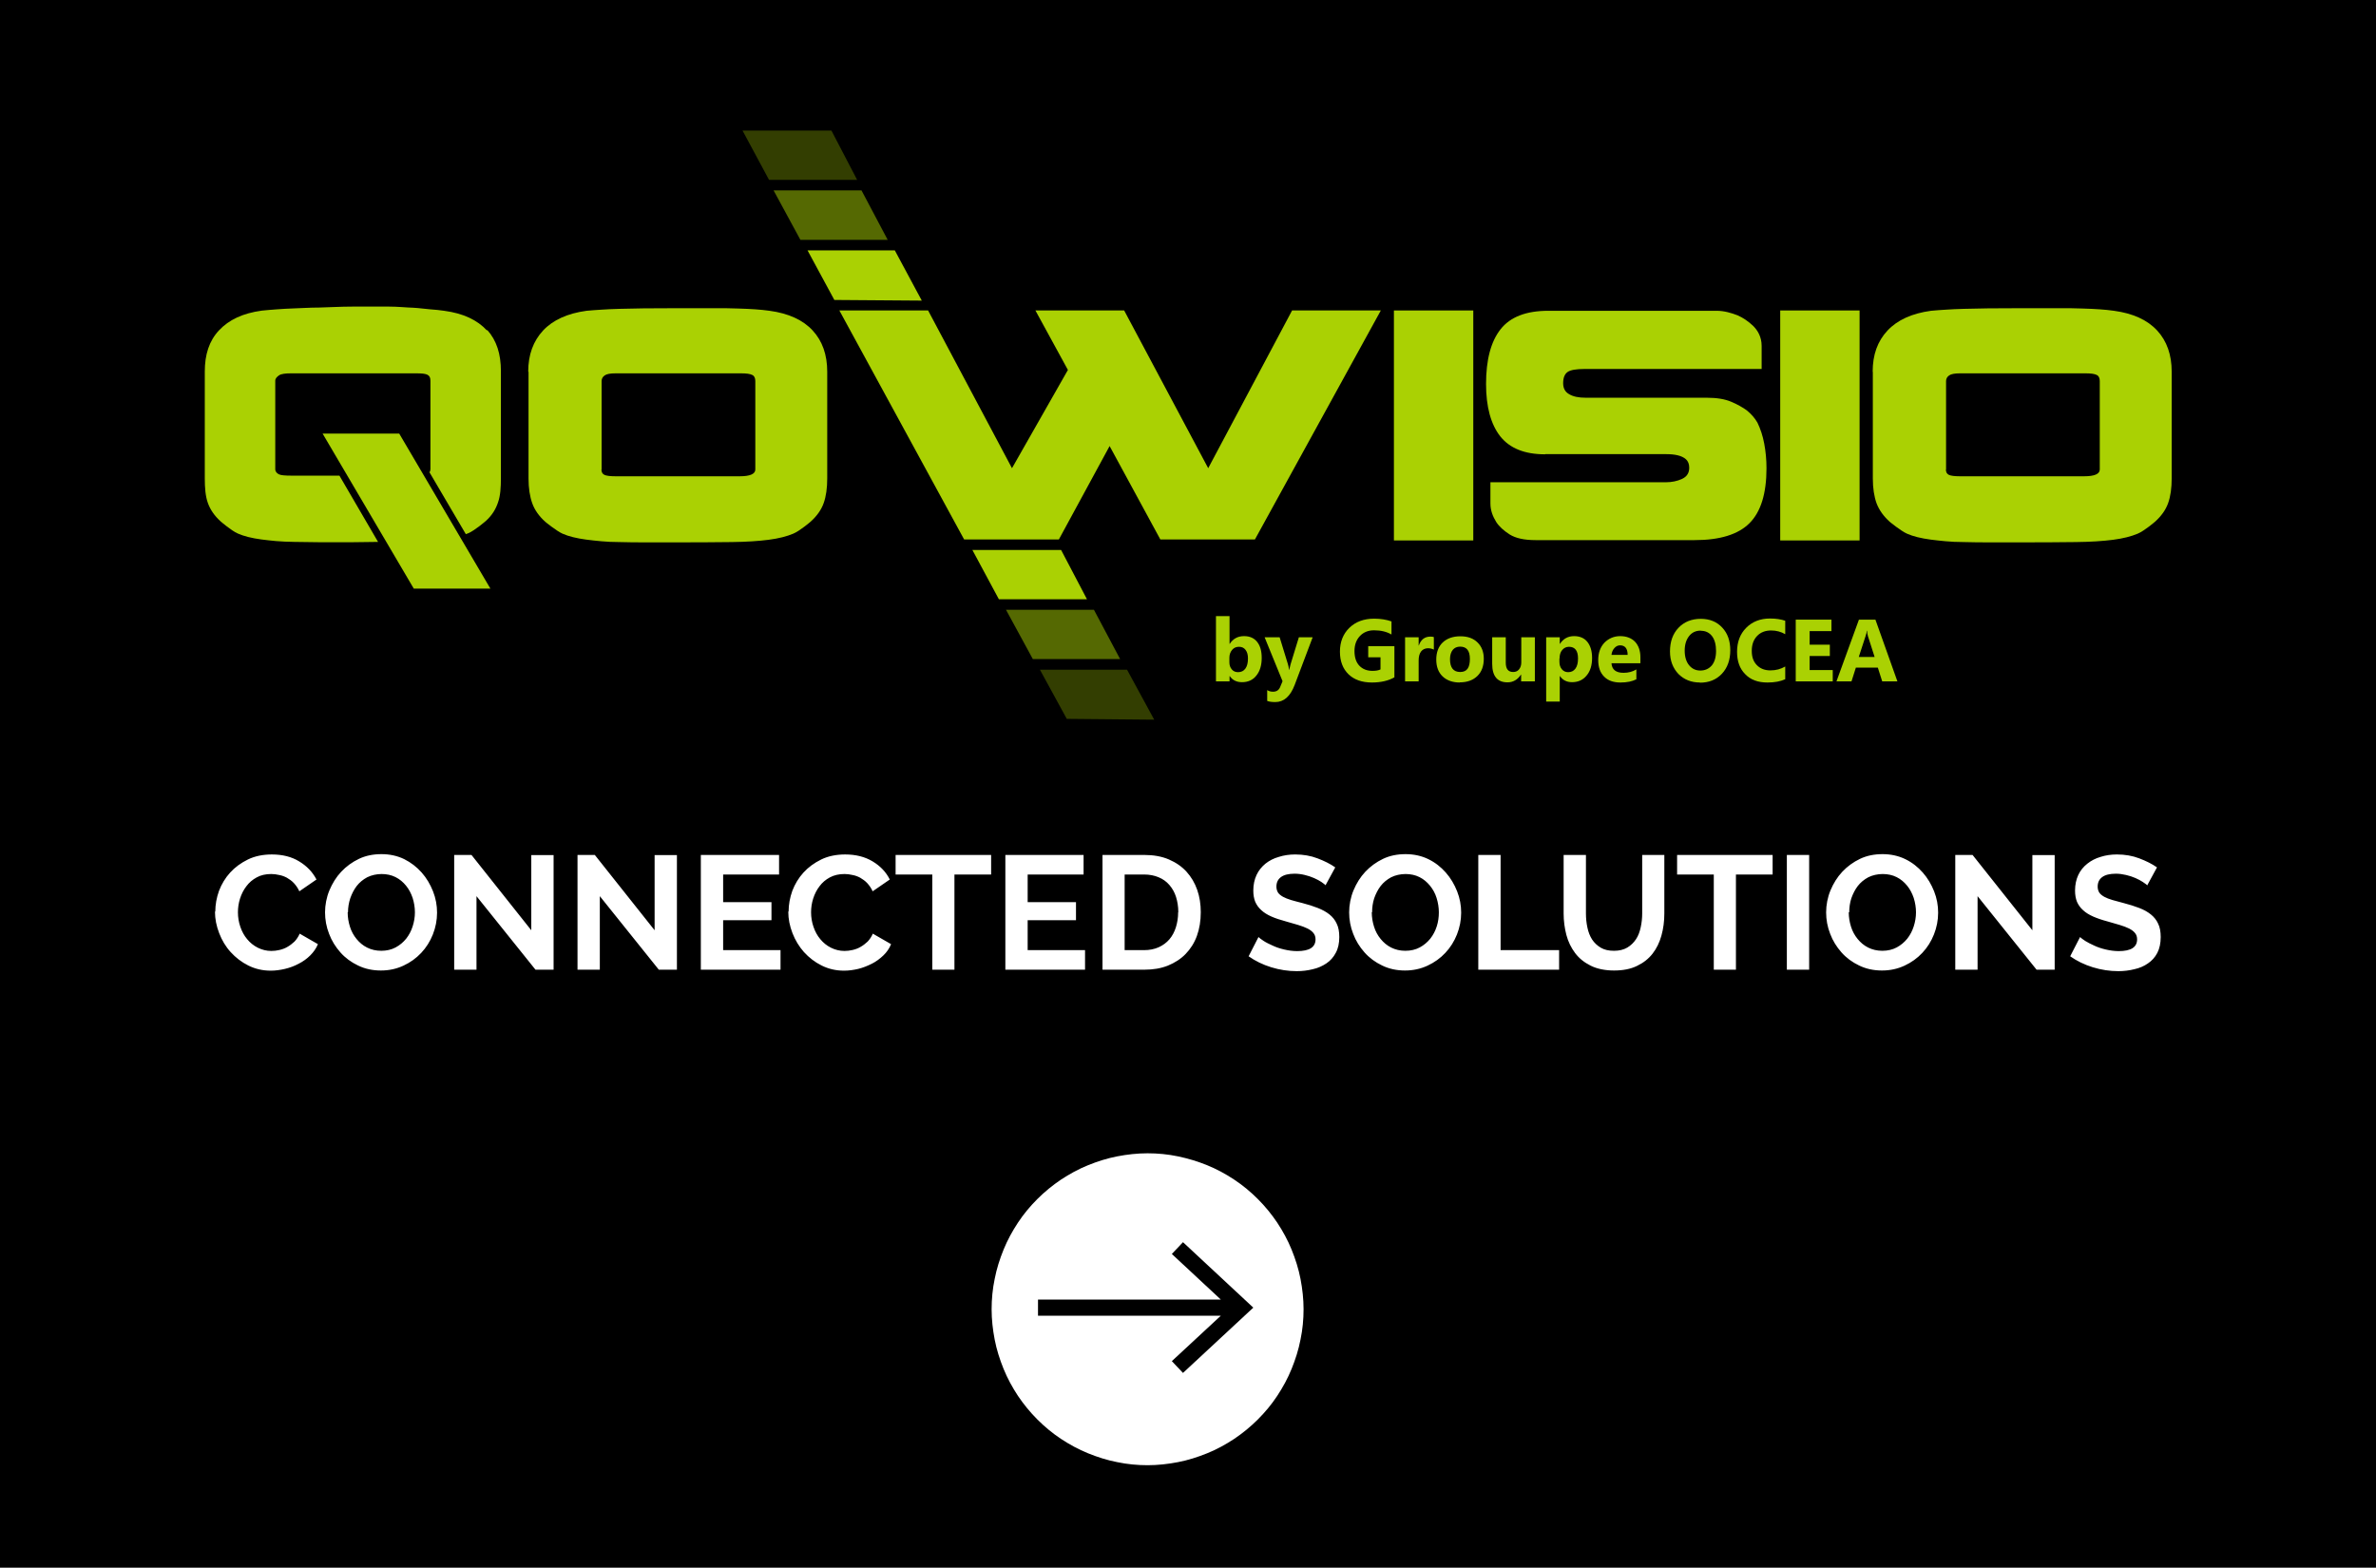 <?xml version="1.0" encoding="UTF-8"?> <svg xmlns="http://www.w3.org/2000/svg" xmlns:xlink="http://www.w3.org/1999/xlink" id="Calque_1" data-name="Calque 1" viewBox="0 0 147 97"><defs><style> .cls-1 { fill: #aad103; } .cls-2 { clip-path: url(#clippath-6); } .cls-3 { clip-path: url(#clippath-7); } .cls-4 { clip-path: url(#clippath-4); } .cls-5 { clip-path: url(#clippath-9); } .cls-6 { clip-path: url(#clippath-10); } .cls-7 { fill: #fff; } .cls-8 { clip-path: url(#clippath-11); } .cls-9 { fill: none; } .cls-10 { opacity: .5; } .cls-10, .cls-11, .cls-12 { isolation: isolate; } .cls-13 { clip-path: url(#clippath-1); } .cls-14 { clip-path: url(#clippath-5); } .cls-15 { clip-path: url(#clippath-8); } .cls-16 { clip-path: url(#clippath-3); } .cls-17 { clip-path: url(#clippath-12); } .cls-18 { clip-path: url(#clippath-2); } .cls-12 { opacity: .3; } .cls-19 { clip-path: url(#clippath); } </style><clipPath id="clippath"><rect class="cls-9" x="12.5" y="8" width="122" height="36.75"></rect></clipPath><clipPath id="clippath-1"><rect class="cls-9" x="12.5" y="8" width="122" height="36.75"></rect></clipPath><clipPath id="clippath-2"><rect class="cls-9" x="62.24" y="37.73" width="7.07" height="3.05"></rect></clipPath><clipPath id="clippath-3"><rect class="cls-9" x="62" y="37.5" width="7.5" height="3.5"></rect></clipPath><clipPath id="clippath-4"><rect class="cls-9" x="12.5" y="8" width="122" height="36.75"></rect></clipPath><clipPath id="clippath-5"><rect class="cls-9" x="64.34" y="41.44" width="7.07" height="3.09"></rect></clipPath><clipPath id="clippath-6"><rect class="cls-9" x="64.25" y="41.25" width="7.25" height="3.5"></rect></clipPath><clipPath id="clippath-7"><rect class="cls-9" x="12.5" y="8" width="122" height="36.75"></rect></clipPath><clipPath id="clippath-8"><rect class="cls-9" x="45.94" y="8.08" width="7.09" height="3.05"></rect></clipPath><clipPath id="clippath-9"><rect class="cls-9" x="45.75" y="8" width="7.5" height="3.25"></rect></clipPath><clipPath id="clippath-10"><rect class="cls-9" x="12.5" y="8" width="122" height="36.75"></rect></clipPath><clipPath id="clippath-11"><rect class="cls-9" x="47.86" y="11.78" width="7.07" height="3.05"></rect></clipPath><clipPath id="clippath-12"><rect class="cls-9" x="47.75" y="11.75" width="7.25" height="3.25"></rect></clipPath></defs><rect width="147" height="97"></rect><g class="cls-11"><g class="cls-11"><g class="cls-19"><path class="cls-1" d="M37.21,29.05c0,.16.06.27.18.33.12.06.36.09.7.09h7.67c.64,0,.97-.14.97-.42v-5.47c0-.19-.06-.32-.19-.38-.13-.07-.37-.1-.71-.1h-7.73c-.34,0-.57.04-.69.13-.13.09-.19.21-.19.35v5.47ZM32.68,23c0-1.05.31-1.89.92-2.55.61-.65,1.51-1.06,2.69-1.22.31-.03.62-.05.93-.07.31-.02.67-.04,1.1-.05.42-.01.92-.02,1.5-.03.58,0,1.29-.01,2.13-.01h2.19c.59,0,1.09,0,1.51.02.42.01.77.03,1.08.05.3.02.59.05.88.09,1.18.16,2.07.57,2.67,1.22.6.65.9,1.5.9,2.55v6.6c0,.6-.07,1.11-.22,1.53-.15.42-.42.8-.81,1.15,0,0-.66.57-1.07.74-.4.17-.91.3-1.53.38-.62.08-1.38.13-2.27.14-.9.01-2.01.02-3.34.02-.83,0-1.54,0-2.11,0-.58,0-1.08-.01-1.51-.02-.43,0-.8-.02-1.12-.05-.32-.03-.62-.06-.92-.1-.6-.08-1.1-.2-1.48-.37-.38-.17-1.06-.73-1.06-.73-.39-.35-.66-.73-.81-1.15-.15-.42-.23-.93-.23-1.53v-6.6Z"></path><polygon class="cls-1" points="66.07 22.89 64.06 19.21 69.55 19.21 74.75 28.97 79.94 19.21 85.43 19.21 77.64 33.38 71.79 33.38 68.65 27.6 65.51 33.38 59.65 33.38 51.93 19.21 57.42 19.21 62.61 28.97 66.07 22.89"></polygon><polygon class="cls-1" points="65.65 34.03 60.16 34.03 61.8 37.08 67.25 37.08 65.65 34.03"></polygon><g class="cls-10"><g class="cls-13"><g class="cls-18"><g class="cls-11"><g class="cls-16"><polygon class="cls-1" points="63.9 40.78 69.3 40.78 67.68 37.73 62.24 37.73 63.9 40.78"></polygon></g></g></g></g></g><g class="cls-12"><g class="cls-4"><g class="cls-14"><g class="cls-11"><g class="cls-2"><polygon class="cls-1" points="66 44.48 71.41 44.53 69.73 41.44 64.34 41.44 66 44.48"></polygon></g></g></g></g></g><g class="cls-12"><g class="cls-3"><g class="cls-15"><g class="cls-11"><g class="cls-5"><polygon class="cls-1" points="51.44 8.08 45.94 8.08 47.58 11.13 53.03 11.13 51.44 8.08"></polygon></g></g></g></g></g><g class="cls-10"><g class="cls-6"><g class="cls-8"><g class="cls-11"><g class="cls-17"><polygon class="cls-1" points="49.52 14.84 54.92 14.84 53.3 11.78 47.86 11.78 49.52 14.84"></polygon></g></g></g></g></g><polygon class="cls-1" points="51.62 18.56 57.03 18.6 55.36 15.49 49.96 15.49 51.62 18.56"></polygon><rect class="cls-1" x="86.24" y="19.21" width="4.91" height="14.23"></rect><path class="cls-1" d="M95.59,28.11c-1.26,0-2.18-.37-2.77-1.11-.58-.74-.88-1.82-.88-3.24,0-1.5.3-2.63.9-3.39.6-.76,1.58-1.14,2.95-1.14h10.42c.46,0,.9.13,1.29.28.34.15.65.36.95.64.29.28.54.69.54,1.25v1.43h-10.95c-.52,0-.88.06-1.06.19-.18.13-.27.36-.27.69,0,.31.12.54.37.68.25.15.59.22,1.04.22h7.49c.6,0,1.1.08,1.5.25.4.17.71.35.96.53.28.23.5.48.66.76.19.39.33.82.42,1.3.09.48.14.98.14,1.52,0,1.57-.35,2.7-1.05,3.4-.7.7-1.83,1.05-3.4,1.05h-9.84c-.7,0-1.23-.12-1.6-.35-.37-.24-.65-.49-.83-.77-.21-.34-.36-.71-.36-1.15v-1.31h10.85c.37,0,.71-.07,1.01-.21.3-.14.44-.37.44-.69,0-.23-.07-.4-.2-.52-.13-.12-.31-.2-.52-.25-.21-.05-.45-.07-.7-.07h-7.49Z"></path><rect class="cls-1" x="110.14" y="19.21" width="4.91" height="14.23"></rect><path class="cls-1" d="M120.39,29.05c0,.16.06.27.18.33.12.06.36.09.7.09h7.67c.64,0,.97-.14.97-.42v-5.47c0-.19-.06-.32-.19-.38-.13-.07-.37-.1-.71-.1h-7.73c-.34,0-.57.04-.69.13-.13.09-.19.21-.19.35v5.47ZM115.86,23c0-1.05.3-1.89.92-2.55.61-.65,1.51-1.06,2.69-1.22.31-.03.62-.05.93-.07.31-.02.67-.04,1.1-.05.42-.01.92-.02,1.5-.03.58,0,1.29-.01,2.13-.01h2.19c.59,0,1.09,0,1.51.02.42.01.77.03,1.08.05.3.02.59.05.88.09,1.18.16,2.07.57,2.67,1.22.6.65.9,1.5.9,2.55v6.6c0,.6-.07,1.11-.22,1.53-.15.42-.42.8-.81,1.15,0,0-.66.57-1.07.74-.4.17-.91.3-1.53.38-.62.08-1.38.13-2.27.14-.9.01-2.01.02-3.34.02-.83,0-1.54,0-2.11,0-.58,0-1.08-.01-1.51-.02-.43,0-.8-.02-1.12-.05-.32-.03-.62-.06-.92-.1-.6-.08-1.1-.2-1.48-.37-.38-.17-1.06-.73-1.06-.73-.39-.35-.66-.73-.82-1.15-.15-.42-.23-.93-.23-1.53v-6.6Z"></path><polygon class="cls-1" points="19.96 26.83 24.7 26.83 30.34 36.42 25.6 36.42 19.96 26.83"></polygon><path class="cls-1" d="M30.13,20.45c-.6-.65-1.46-1.06-2.65-1.22-.28-.04-.56-.07-.86-.09-.3-.02-.66-.08-1.07-.1-.42-.01-.91-.07-1.5-.07h-2.19c-.85,0-1.56.05-2.13.06-.58,0-1.08.04-1.5.05-.42.01-.79.04-1.1.06-.31.02-.62.05-.93.08-1.18.16-2.04.57-2.65,1.22-.61.65-.88,1.5-.88,2.55v6.6c0,.6.04,1.11.19,1.53.15.42.41.8.8,1.15,0,0,.66.57,1.05.74.38.17.87.29,1.47.37.29.04.6.07.91.1.32.03.69.04,1.12.05.43,0,.93.01,1.51.02.58,0,1.28,0,2.11,0,.56,0,1.08-.02,1.56-.02l-2.39-4.1h-2.99c-.35,0-.63-.02-.75-.08-.12-.06-.23-.16-.23-.32v-5.47c0-.15.11-.25.24-.34.13-.09.4-.12.74-.12h7.73c.35,0,.58.02.71.09.13.07.18.18.18.37v5.47c0,.07-.02.14-.06.19l2.25,3.83c.05-.02.11-.04.16-.06.4-.17,1.07-.75,1.07-.75.39-.35.62-.73.76-1.15.15-.42.18-.93.18-1.53v-6.6c0-1.05-.26-1.89-.85-2.55"></path><path class="cls-1" d="M76.06,40.7v.28c0,.18.05.32.15.44.1.12.23.17.39.17.19,0,.34-.07.45-.22.11-.15.16-.36.16-.63,0-.23-.05-.4-.15-.53-.1-.13-.23-.19-.41-.19-.17,0-.31.06-.42.19-.11.13-.17.29-.17.49M76.08,41.84h-.01v.32h-.84v-4.04h.84v1.72h.01c.21-.32.5-.48.89-.48.35,0,.62.12.81.36.19.24.28.57.28.99,0,.45-.11.82-.33,1.09-.22.28-.52.41-.89.41-.34,0-.59-.13-.76-.38"></path><path class="cls-1" d="M81.21,39.44l-1.11,2.94c-.27.71-.67,1.06-1.2,1.06-.2,0-.37-.02-.5-.07v-.67c.11.07.23.1.36.1.22,0,.37-.1.45-.31l.14-.34-1.11-2.72h.93l.51,1.66c.03.1.06.22.07.36h.01c.02-.1.05-.22.09-.36l.51-1.66h.83Z"></path><path class="cls-1" d="M86.27,41.91c-.37.21-.84.32-1.39.32-.61,0-1.1-.17-1.45-.51-.35-.34-.53-.81-.53-1.4s.19-1.09.58-1.47c.39-.38.9-.57,1.54-.57.4,0,.76.06,1.07.17v.81c-.29-.17-.65-.26-1.08-.26-.36,0-.65.12-.87.35-.22.23-.34.54-.34.93s.1.7.3.91c.2.21.47.32.82.32.21,0,.37-.03.49-.09v-.75h-.76v-.69h1.62v1.92Z"></path><path class="cls-1" d="M88.7,40.19c-.1-.05-.22-.08-.35-.08-.18,0-.33.07-.43.2-.1.13-.15.32-.15.55v1.3h-.84v-2.73h.84v.51h.01c.13-.37.37-.55.72-.55.09,0,.16.01.21.03v.77Z"></path><path class="cls-1" d="M90.34,40.01c-.2,0-.35.07-.46.2-.11.14-.17.33-.17.58,0,.52.21.79.63.79s.6-.27.6-.81c0-.51-.2-.76-.61-.76M90.32,42.23c-.45,0-.81-.13-1.07-.38-.26-.25-.39-.6-.39-1.04s.13-.8.4-1.06c.27-.25.63-.38,1.09-.38s.81.13,1.06.38c.26.25.39.59.39,1.01,0,.45-.13.81-.4,1.07-.27.26-.63.39-1.09.39"></path><path class="cls-1" d="M94.95,42.16h-.84v-.42h-.01c-.21.32-.49.48-.83.48-.63,0-.95-.38-.95-1.15v-1.64h.84v1.57c0,.39.15.58.46.58.15,0,.27-.05.36-.16.09-.11.14-.25.14-.43v-1.56h.84v2.73Z"></path><path class="cls-1" d="M96.48,40.73v.22c0,.19.05.34.15.46.1.12.23.18.39.18.19,0,.34-.07.45-.22.11-.15.16-.36.16-.63,0-.48-.19-.72-.56-.72-.17,0-.31.07-.42.2-.11.13-.16.3-.16.52M96.51,41.84h-.01v1.57h-.84v-3.98h.84v.41h.01c.21-.32.5-.48.88-.48.35,0,.63.12.82.36.19.24.29.57.29.99,0,.45-.11.82-.34,1.09-.22.27-.52.41-.9.41-.33,0-.58-.13-.75-.38"></path><path class="cls-1" d="M100.7,40.52c0-.39-.16-.59-.47-.59-.14,0-.25.06-.35.17-.1.11-.16.25-.18.42h1ZM101.48,41.04h-1.78c.03.4.28.59.75.59.3,0,.56-.07.79-.21v.61c-.25.13-.58.2-.98.2-.44,0-.78-.12-1.02-.37-.24-.24-.36-.58-.36-1.02s.13-.81.39-1.08c.26-.26.59-.4.97-.4s.7.12.92.35c.22.24.33.56.33.96v.35Z"></path><path class="cls-1" d="M105.22,39.02c-.3,0-.54.11-.72.34-.18.23-.27.53-.27.9s.09.68.27.9c.18.22.41.33.7.33s.53-.11.71-.32c.17-.21.26-.51.26-.89s-.08-.7-.25-.92c-.17-.22-.4-.33-.69-.33M105.18,42.23c-.55,0-.99-.18-1.34-.53-.34-.36-.52-.82-.52-1.39,0-.6.17-1.09.52-1.46.35-.37.81-.56,1.39-.56.54,0,.99.18,1.32.54.34.36.5.83.5,1.41s-.17,1.08-.52,1.45c-.35.37-.8.55-1.36.55"></path><path class="cls-1" d="M110.44,42.03c-.28.13-.64.2-1.09.2-.59,0-1.05-.17-1.38-.52-.34-.34-.5-.8-.5-1.38,0-.61.19-1.11.57-1.49.38-.38.87-.57,1.47-.57.37,0,.69.05.94.14v.83c-.26-.15-.55-.23-.87-.23-.36,0-.65.11-.87.34-.22.23-.33.53-.33.92s.1.66.31.88c.21.22.49.33.84.33s.64-.08.92-.24v.79Z"></path><polygon class="cls-1" points="113.39 42.16 111.1 42.16 111.1 38.34 113.31 38.34 113.31 39.05 111.96 39.05 111.96 39.89 113.21 39.89 113.21 40.59 111.96 40.59 111.96 41.46 113.39 41.46 113.39 42.16"></polygon><path class="cls-1" d="M115.98,40.65l-.41-1.28c-.03-.1-.05-.21-.06-.34h-.02c0,.11-.03.22-.07.33l-.42,1.29h.98ZM117.39,42.16h-.94l-.27-.85h-1.36l-.27.85h-.93l1.39-3.82h1.02l1.36,3.82Z"></path></g></g></g><path class="cls-7" d="M132.83,54.76s-.13-.11-.26-.19c-.12-.08-.27-.16-.45-.24-.18-.08-.37-.14-.58-.19s-.42-.08-.63-.08c-.38,0-.66.07-.85.21s-.28.34-.28.59c0,.15.04.27.1.37.07.1.17.18.31.26.13.07.3.14.51.2.2.06.44.12.7.19.35.09.66.19.95.3s.52.24.72.4.35.35.45.57c.11.22.16.5.16.83,0,.38-.07.71-.21.98-.14.27-.34.49-.58.65-.24.17-.52.29-.84.36-.32.08-.65.12-.99.12-.53,0-1.06-.08-1.58-.24s-.99-.39-1.4-.68l.61-1.19c.06.06.17.14.32.24.16.1.34.19.56.29.21.1.45.18.71.24s.53.1.8.1c.76,0,1.14-.24,1.14-.73,0-.15-.04-.28-.13-.39s-.21-.2-.37-.28c-.16-.08-.35-.15-.58-.22-.23-.07-.48-.14-.76-.22-.34-.09-.63-.19-.88-.3-.25-.11-.46-.24-.62-.39-.17-.15-.29-.32-.38-.52-.08-.2-.12-.43-.12-.7,0-.36.07-.68.2-.96.13-.28.32-.51.56-.7.24-.19.51-.33.82-.42.31-.1.65-.15,1.01-.15.5,0,.96.08,1.38.24.42.16.79.34,1.1.56l-.61,1.12ZM122.35,55.45v4.55h-1.38v-7.1h1.07l3.7,4.66v-4.65h1.38v7.09h-1.12l-3.65-4.55ZM114.38,56.45c0,.31.05.6.14.89.09.29.23.54.41.76s.39.4.65.53c.26.13.55.2.88.2s.63-.07.89-.21c.26-.14.47-.32.65-.54.18-.23.31-.48.4-.76.09-.28.14-.57.14-.87s-.05-.6-.14-.89c-.1-.29-.23-.54-.41-.76-.18-.22-.39-.4-.65-.53s-.55-.19-.86-.19-.63.07-.89.2c-.26.14-.48.32-.65.54-.17.22-.3.48-.4.76-.09.28-.13.57-.13.86ZM116.44,60.05c-.52,0-.99-.1-1.42-.31-.42-.2-.79-.47-1.09-.81s-.54-.72-.7-1.15c-.17-.43-.25-.88-.25-1.33s.09-.93.27-1.36c.18-.43.42-.82.73-1.15.31-.33.68-.6,1.1-.8s.89-.29,1.39-.29.98.1,1.41.31.78.49,1.08.83c.3.34.53.73.7,1.16.17.43.25.87.25,1.32,0,.47-.09.92-.26,1.35s-.41.81-.72,1.14c-.31.33-.67.59-1.1.79s-.89.3-1.39.3ZM110.55,60v-7.1h1.38v7.1h-1.38ZM109.67,54.11h-2.27v5.89h-1.37v-5.89h-2.27v-1.21h5.91v1.21ZM99.86,58.83c.33,0,.6-.07.82-.2.22-.13.4-.31.54-.52.14-.21.23-.46.29-.74.06-.28.09-.56.09-.85v-3.62h1.37v3.62c0,.49-.06.94-.18,1.37s-.3.8-.55,1.12-.57.57-.97.76c-.39.19-.86.28-1.41.28s-1.05-.1-1.45-.3c-.4-.2-.72-.46-.96-.78s-.43-.7-.54-1.12-.17-.87-.17-1.33v-3.62h1.38v3.62c0,.3.03.59.09.87.06.28.15.52.29.74.14.21.32.38.54.51s.49.19.81.19ZM91.46,60v-7.1h1.38v5.89h3.62v1.21h-5ZM84.87,56.45c0,.31.05.6.14.89.09.29.23.54.41.76s.39.4.65.53c.26.13.55.2.88.2s.63-.07.89-.21c.26-.14.47-.32.65-.54.18-.23.31-.48.4-.76.09-.28.13-.57.13-.87s-.05-.6-.14-.89-.23-.54-.41-.76c-.18-.22-.39-.4-.65-.53s-.55-.19-.86-.19-.63.07-.89.2c-.26.14-.48.32-.65.54-.17.22-.3.48-.4.76-.09.28-.13.57-.13.86ZM86.93,60.05c-.52,0-.99-.1-1.42-.31-.42-.2-.79-.47-1.09-.81s-.54-.72-.7-1.15c-.17-.43-.25-.88-.25-1.33s.09-.93.27-1.36c.18-.43.42-.82.73-1.15.31-.33.68-.6,1.1-.8s.89-.29,1.39-.29.98.1,1.41.31.78.49,1.08.83.53.73.7,1.16c.17.43.25.87.25,1.32,0,.47-.09.92-.26,1.35s-.41.81-.72,1.14c-.31.33-.67.59-1.1.79s-.89.3-1.39.3ZM82,54.76s-.13-.11-.25-.19c-.12-.08-.27-.16-.45-.24-.18-.08-.37-.14-.57-.19s-.42-.08-.63-.08c-.38,0-.66.07-.85.21-.19.14-.28.34-.28.59,0,.15.04.27.1.37.07.1.17.18.31.26.13.07.3.14.5.2.2.06.44.12.71.19.35.09.66.19.94.3s.52.24.72.4c.2.16.35.35.45.57.11.22.16.5.16.83,0,.38-.07.71-.22.98-.14.27-.34.49-.58.65s-.52.29-.84.36c-.32.08-.65.12-.99.12-.53,0-1.06-.08-1.58-.24s-.99-.39-1.4-.68l.61-1.19c.06.06.17.14.32.24s.34.19.56.29c.21.1.45.18.71.24s.53.1.8.1c.76,0,1.14-.24,1.14-.73,0-.15-.04-.28-.13-.39s-.21-.2-.37-.28c-.16-.08-.35-.15-.58-.22s-.48-.14-.76-.22c-.34-.09-.64-.19-.89-.3-.25-.11-.46-.24-.62-.39-.17-.15-.29-.32-.38-.52-.08-.2-.12-.43-.12-.7,0-.36.07-.68.2-.96.13-.28.32-.51.55-.7.24-.19.51-.33.83-.42.31-.1.65-.15,1.01-.15.5,0,.96.08,1.38.24.42.16.79.34,1.1.56l-.61,1.12ZM72.9,56.44c0-.34-.05-.65-.14-.94-.09-.29-.23-.53-.41-.74-.18-.21-.4-.37-.67-.48-.26-.11-.56-.17-.9-.17h-1.2v4.68h1.2c.34,0,.64-.06.91-.18.26-.12.48-.28.66-.49.18-.21.31-.46.4-.74.09-.29.14-.6.14-.93ZM68.21,60v-7.1h2.58c.58,0,1.09.09,1.53.28.44.19.8.44,1.09.76s.51.69.66,1.12c.15.43.22.89.22,1.38,0,.54-.08,1.03-.24,1.47-.16.44-.4.81-.7,1.12s-.68.55-1.1.72c-.43.17-.91.25-1.45.25h-2.58ZM67.13,58.79v1.21h-4.93v-7.1h4.84v1.21h-3.46v1.71h2.99v1.12h-2.99v1.85h3.55ZM61.32,54.11h-2.27v5.89h-1.37v-5.89h-2.27v-1.21h5.91v1.21ZM48.79,56.4c0-.43.08-.86.23-1.28.16-.42.39-.8.69-1.13.3-.33.67-.6,1.1-.81.43-.21.93-.31,1.48-.31.65,0,1.22.14,1.7.43s.83.66,1.06,1.12l-1.06.73c-.09-.2-.21-.37-.34-.51-.13-.14-.28-.24-.43-.33-.15-.08-.31-.14-.48-.17-.17-.04-.33-.06-.49-.06-.35,0-.65.07-.91.21-.26.14-.47.32-.64.55-.17.22-.3.48-.39.76s-.13.57-.13.85c0,.31.05.61.15.9s.24.55.42.76c.18.22.4.4.66.53.26.13.54.2.84.2.16,0,.33-.02.5-.06s.34-.1.49-.19c.16-.09.3-.2.44-.33.13-.14.24-.3.32-.49l1.13.65c-.11.27-.27.5-.48.7-.21.2-.45.38-.71.51s-.55.25-.84.32c-.3.07-.59.11-.88.11-.51,0-.97-.11-1.39-.32-.42-.21-.78-.49-1.09-.83-.3-.34-.54-.73-.71-1.17-.17-.44-.26-.88-.26-1.33ZM48.29,58.79v1.21h-4.93v-7.1h4.84v1.21h-3.46v1.71h2.99v1.12h-2.99v1.85h3.55ZM37.11,55.45v4.55h-1.38v-7.1h1.07l3.7,4.66v-4.65h1.38v7.09h-1.12l-3.65-4.55ZM29.48,55.45v4.55h-1.38v-7.1h1.07l3.7,4.66v-4.65h1.38v7.09h-1.12l-3.65-4.55ZM21.51,56.45c0,.31.05.6.14.89.09.29.23.54.41.76s.39.4.65.53c.26.13.55.2.88.2s.63-.07.89-.21c.26-.14.47-.32.65-.54.18-.23.31-.48.4-.76.09-.28.14-.57.14-.87s-.05-.6-.14-.89c-.1-.29-.23-.54-.41-.76-.18-.22-.39-.4-.65-.53s-.55-.19-.86-.19-.63.07-.89.2c-.26.14-.48.32-.65.54-.17.22-.3.48-.4.76-.09.28-.14.57-.14.86ZM23.57,60.05c-.52,0-.99-.1-1.42-.31-.42-.2-.79-.47-1.09-.81s-.54-.72-.7-1.15c-.17-.43-.25-.88-.25-1.33s.09-.93.27-1.36c.18-.43.42-.82.73-1.15.31-.33.68-.6,1.1-.8s.89-.29,1.39-.29.98.1,1.41.31c.42.21.78.49,1.08.83.3.34.53.73.7,1.16.17.43.25.87.25,1.32,0,.47-.09.92-.26,1.35s-.41.81-.72,1.14c-.31.33-.67.59-1.1.79s-.89.3-1.39.3ZM13.32,56.4c0-.43.08-.86.23-1.28.16-.42.39-.8.69-1.13.3-.33.67-.6,1.1-.81.43-.21.93-.31,1.48-.31.65,0,1.22.14,1.69.43.48.29.83.66,1.07,1.12l-1.06.73c-.09-.2-.21-.37-.34-.51s-.28-.24-.43-.33c-.15-.08-.31-.14-.48-.17-.17-.04-.33-.06-.49-.06-.35,0-.65.07-.9.21-.26.14-.47.32-.64.55-.17.22-.3.48-.39.76s-.13.57-.13.85c0,.31.05.61.15.9.1.29.24.55.42.76.18.22.4.4.66.53.26.13.54.2.84.2.16,0,.33-.02.5-.06s.34-.1.49-.19c.16-.09.3-.2.44-.33.13-.14.24-.3.32-.49l1.13.65c-.11.27-.28.5-.48.7s-.45.38-.71.51c-.26.14-.55.25-.85.32-.3.07-.59.11-.88.11-.51,0-.97-.11-1.39-.32-.42-.21-.78-.49-1.09-.83s-.54-.73-.71-1.17c-.17-.44-.26-.88-.26-1.33Z"></path><path class="cls-7" d="M71,71.36c.63,0,1.26.06,1.88.19s1.22.31,1.81.55c.59.24,1.14.54,1.67.89.53.35,1.01.75,1.46,1.2.45.45.85.94,1.2,1.46.35.53.65,1.08.89,1.67s.43,1.19.55,1.81c.12.62.19,1.25.19,1.88s-.06,1.26-.19,1.88c-.12.62-.31,1.22-.55,1.81s-.54,1.14-.89,1.67c-.35.53-.75,1.01-1.2,1.46-.45.45-.94.85-1.46,1.2-.53.35-1.08.65-1.67.89-.59.24-1.19.43-1.81.55-.62.12-1.25.19-1.88.19s-1.26-.06-1.88-.19c-.62-.12-1.22-.31-1.81-.55-.59-.24-1.14-.54-1.67-.89-.53-.35-1.01-.75-1.46-1.2-.45-.45-.85-.94-1.2-1.46-.35-.53-.65-1.08-.89-1.67-.24-.59-.43-1.19-.55-1.81-.12-.62-.19-1.25-.19-1.88s.06-1.26.19-1.88c.12-.62.31-1.22.55-1.81s.54-1.14.89-1.67c.35-.53.75-1.01,1.2-1.46.45-.45.94-.85,1.46-1.2.53-.35,1.08-.65,1.67-.89.59-.24,1.19-.43,1.81-.55.62-.12,1.25-.19,1.88-.19Z"></path><polygon points="73.19 76.86 72.5 77.59 75.53 80.41 64.22 80.41 64.22 81.41 75.53 81.41 72.5 84.22 73.19 84.95 77.54 80.91 73.19 76.86"></polygon></svg> 